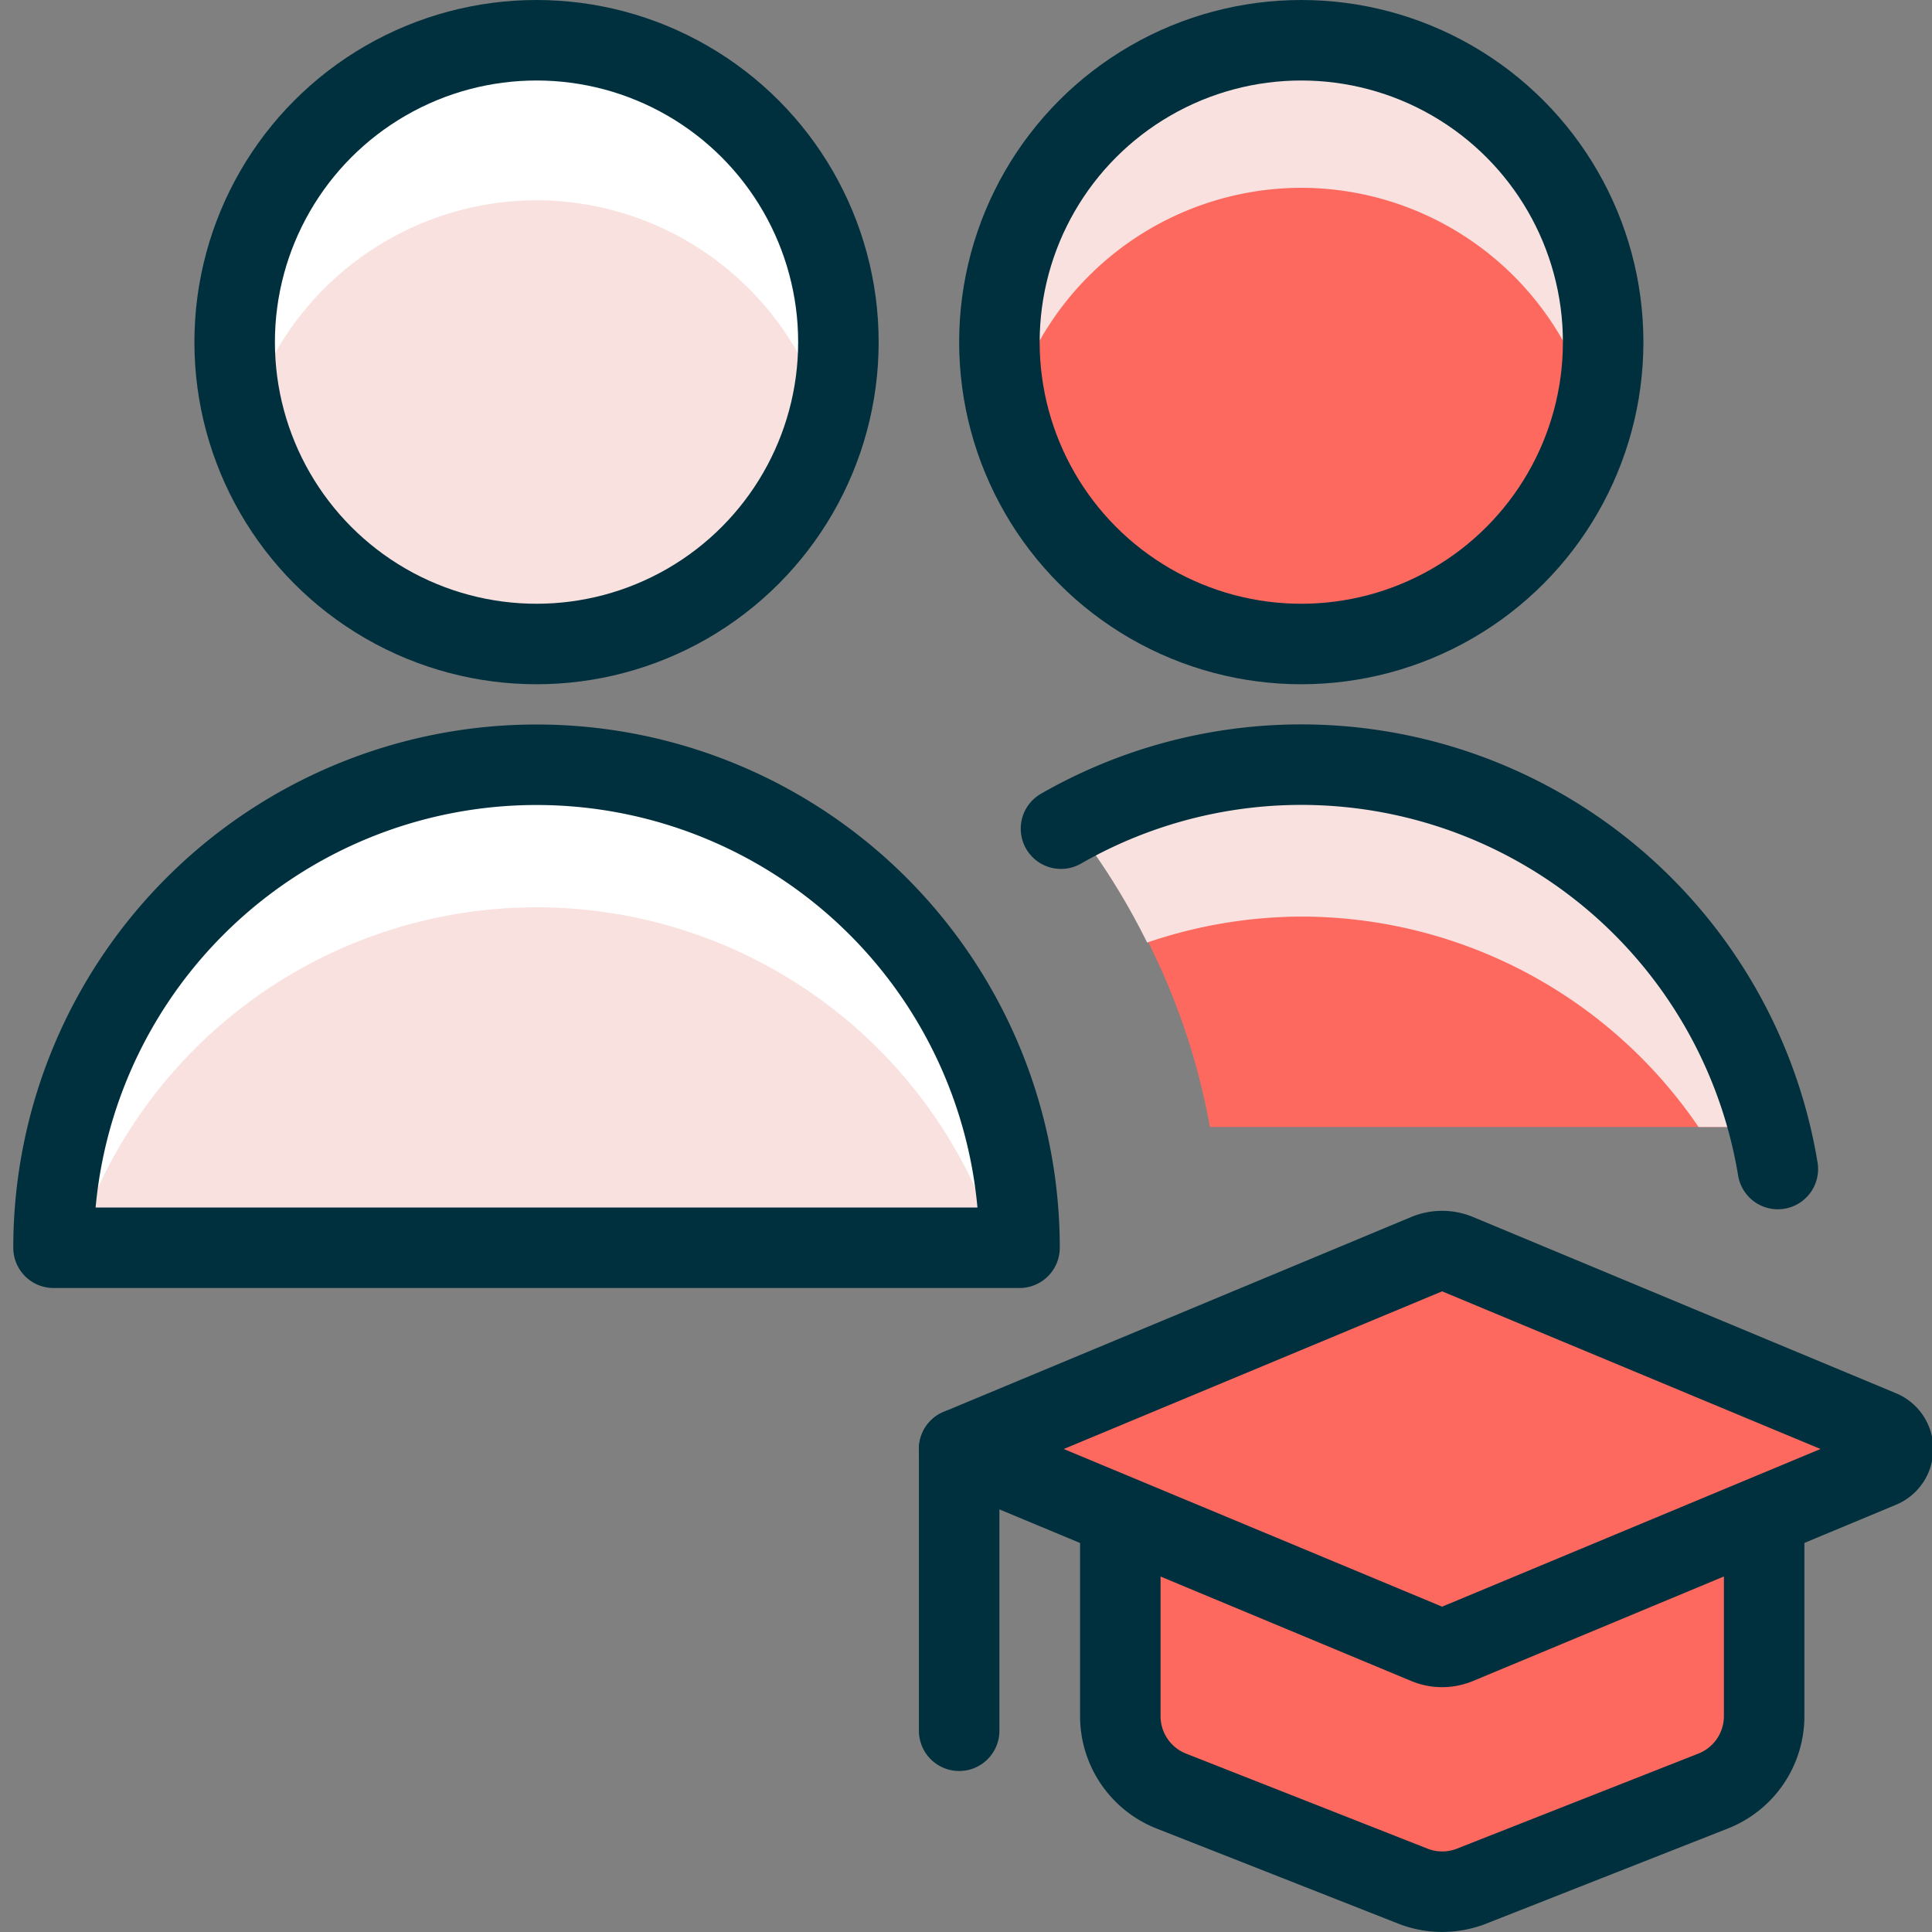<svg xmlns="http://www.w3.org/2000/svg" viewBox="0 0 24 24"><rect x="0" y="0" width="24" height="24" fill="#808080" stroke="none"/><defs></defs><path d="M.665,15.5a6,6,0,0,1,12,0Z" fill="#f8e1de"></path><path d="M6.665,11.271A6,6,0,0,1,12.4,15.5h.267a6,6,0,0,0-12,0H.931A6,6,0,0,1,6.665,11.271Z" fill="#ffffff"></path><circle cx="6.665" cy="4.25" r="3.75" fill="#f8e1de"></circle><path d="M6.665,2.488a3.741,3.741,0,0,1,3.6,2.756,3.751,3.751,0,0,0,.15-.994,3.75,3.75,0,1,0-7.5,0,3.71,3.71,0,0,0,.15.994A3.74,3.74,0,0,1,6.665,2.488Z" fill="#ffffff"></path><circle cx="16.165" cy="4.25" r="3.75" fill="#fd695f"></circle><path d="M16.165,2.333a3.742,3.742,0,0,1,3.624,2.834,3.75,3.75,0,0,0,.126-.917,3.75,3.75,0,0,0-7.5,0,3.7,3.7,0,0,0,.126.917A3.742,3.742,0,0,1,16.165,2.333Z" fill="#f8e1de"></path><path d="M21.968,14a5.995,5.995,0,0,0-8.654-3.78A8.476,8.476,0,0,1,15.03,14Z" fill="#fd695f"></path><path d="M16.165,11.386A5.972,5.972,0,0,1,21.1,14h.867a5.995,5.995,0,0,0-8.654-3.78,8.522,8.522,0,0,1,.937,1.489A5.973,5.973,0,0,1,16.165,11.386Z" fill="#f8e1de"></path><path d="M.665,15.5a6,6,0,0,1,12,0Z" stroke="#00303e" stroke-linecap="round" stroke-linejoin="round" fill="none"></path><circle cx="6.665" cy="4.25" r="3.75" stroke="#00303e" stroke-linecap="round" stroke-linejoin="round" fill="none"></circle><circle cx="16.165" cy="4.25" r="3.75" stroke="#00303e" stroke-linecap="round" stroke-linejoin="round" fill="none"></circle><path d="M13.18,10.294a6,6,0,0,1,8.905,4.228" stroke="#00303e" stroke-linecap="round" stroke-linejoin="round" fill="none"></path><path d="M21.915,18.833v2.486a1,1,0,0,1-.634.93l-3.015,1.187a1,1,0,0,1-.7,0l-3.016-1.187a1,1,0,0,1-.633-.93V18.833" fill="#fd695f" stroke="#00303e" stroke-linecap="round" stroke-linejoin="round"></path><path d="M17.722,15.58,11.915,18l5.807,2.42a.5.5,0,0,0,.385,0l5.254-2.189a.25.25,0,0,0,0-.462L18.107,15.58A.5.5,0,0,0,17.722,15.58Z" fill="#fd695f" stroke="#00303e" stroke-linecap="round" stroke-linejoin="round"></path><line x1="11.915" y1="18" x2="11.915" y2="21.5" stroke="#00303e" stroke-linecap="round" stroke-linejoin="round" fill="none"></line></svg>